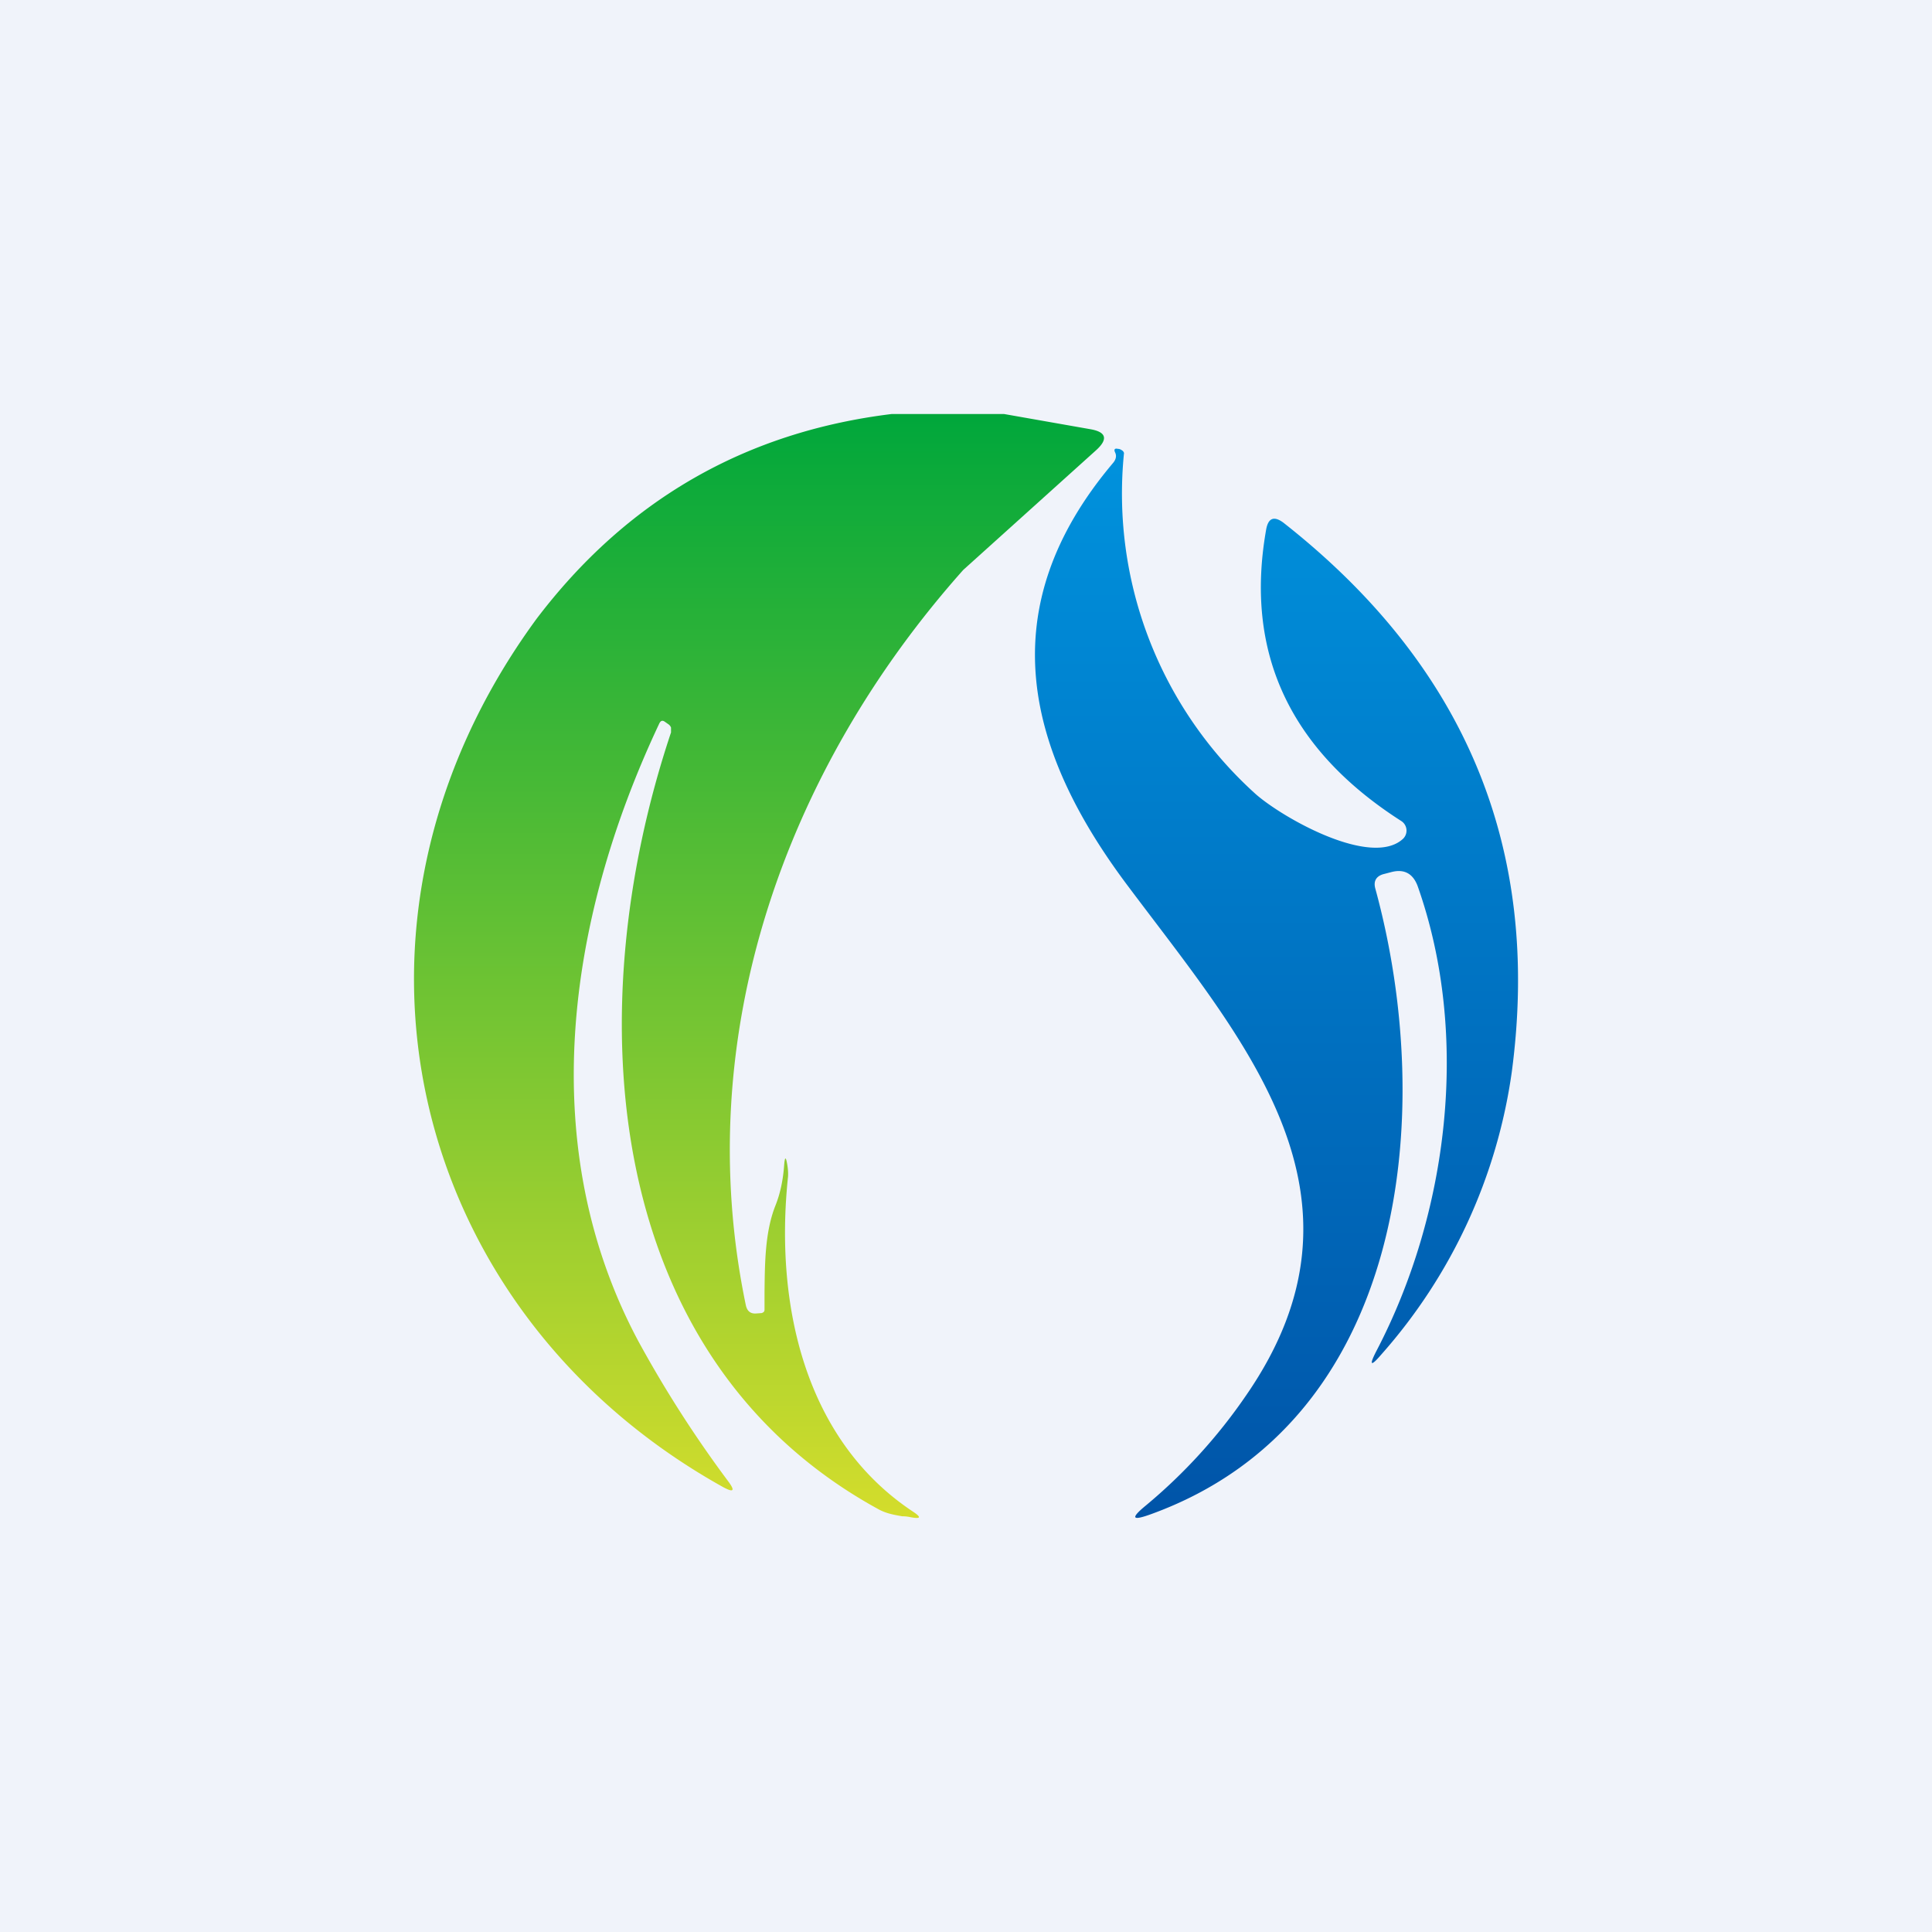 <svg width="56" height="56" viewBox="0 0 56 56" xmlns="http://www.w3.org/2000/svg"><path fill="#F0F3FA" d="M0 0h56v56H0z"/><path d="M40.66 24.32a.33.33 0 0 0-.04-.52c-3.24-2.07-4.55-4.89-3.92-8.45.06-.34.23-.4.5-.2 5.28 4.15 7.48 9.45 6.62 15.92a15.62 15.62 0 0 1-3.79 8.2c-.3.35-.35.31-.14-.1 2.08-3.97 2.74-9.14 1.2-13.49-.14-.37-.4-.5-.77-.4l-.23.06c-.2.06-.28.2-.23.4 1.8 6.56.9 15.47-6.5 18.15-.55.2-.6.12-.15-.25a15.6 15.6 0 0 0 2.92-3.21c3.97-5.76-.06-10.24-3.43-14.74-2.98-3.96-4-8.06-.43-12.28.08-.1.1-.2.05-.3-.04-.09 0-.12.08-.1.05 0 .09.02.13.05.02.01.04.04.05.07a11.72 11.72 0 0 0 3.82 9.89c.8.7 3.34 2.13 4.26 1.3Z" fill="url(#autegethj)"/><path d="M29.11 12h-3.26c-4.25.52-7.69 2.5-10.3 5.94-6.49 8.86-3.73 20.08 5.42 25.17.3.16.34.1.14-.17a34.07 34.07 0 0 1-2.61-4.07c-2.99-5.6-2.1-12.15.61-17.9.04-.08.09-.1.16-.05l.1.07a.2.2 0 0 1 .08.1v.14c-2.72 8.13-1.98 18.15 6.02 22.52.22.12.45.16.68.2.09 0 .17.01.26.03.28.05.3 0 .06-.16-3.13-2.07-4.02-5.98-3.63-9.7.01-.11 0-.24-.02-.36-.04-.24-.07-.24-.09 0-.03.43-.11.83-.26 1.2-.3.77-.3 1.67-.31 2.52v.48c0 .06-.03.08-.08.1l-.14.01c-.18.02-.28-.06-.32-.23-1.63-7.82 1.15-15.54 6.3-21.32l3.84-3.46c.37-.33.31-.54-.16-.62L29.1 12Z" fill="url(#butegethj)"/><defs><linearGradient id="autegethj" x1="37" y1="13" x2="37" y2="44" gradientUnits="userSpaceOnUse"><stop stop-color="#0092DD"/><stop offset="1" stop-color="#0054A8"/></linearGradient><linearGradient id="butegethj" x1="22" y1="12" x2="22" y2="44" gradientUnits="userSpaceOnUse"><stop stop-color="#00A73B"/><stop offset="1" stop-color="#D4DD2C"/></linearGradient></defs></svg>